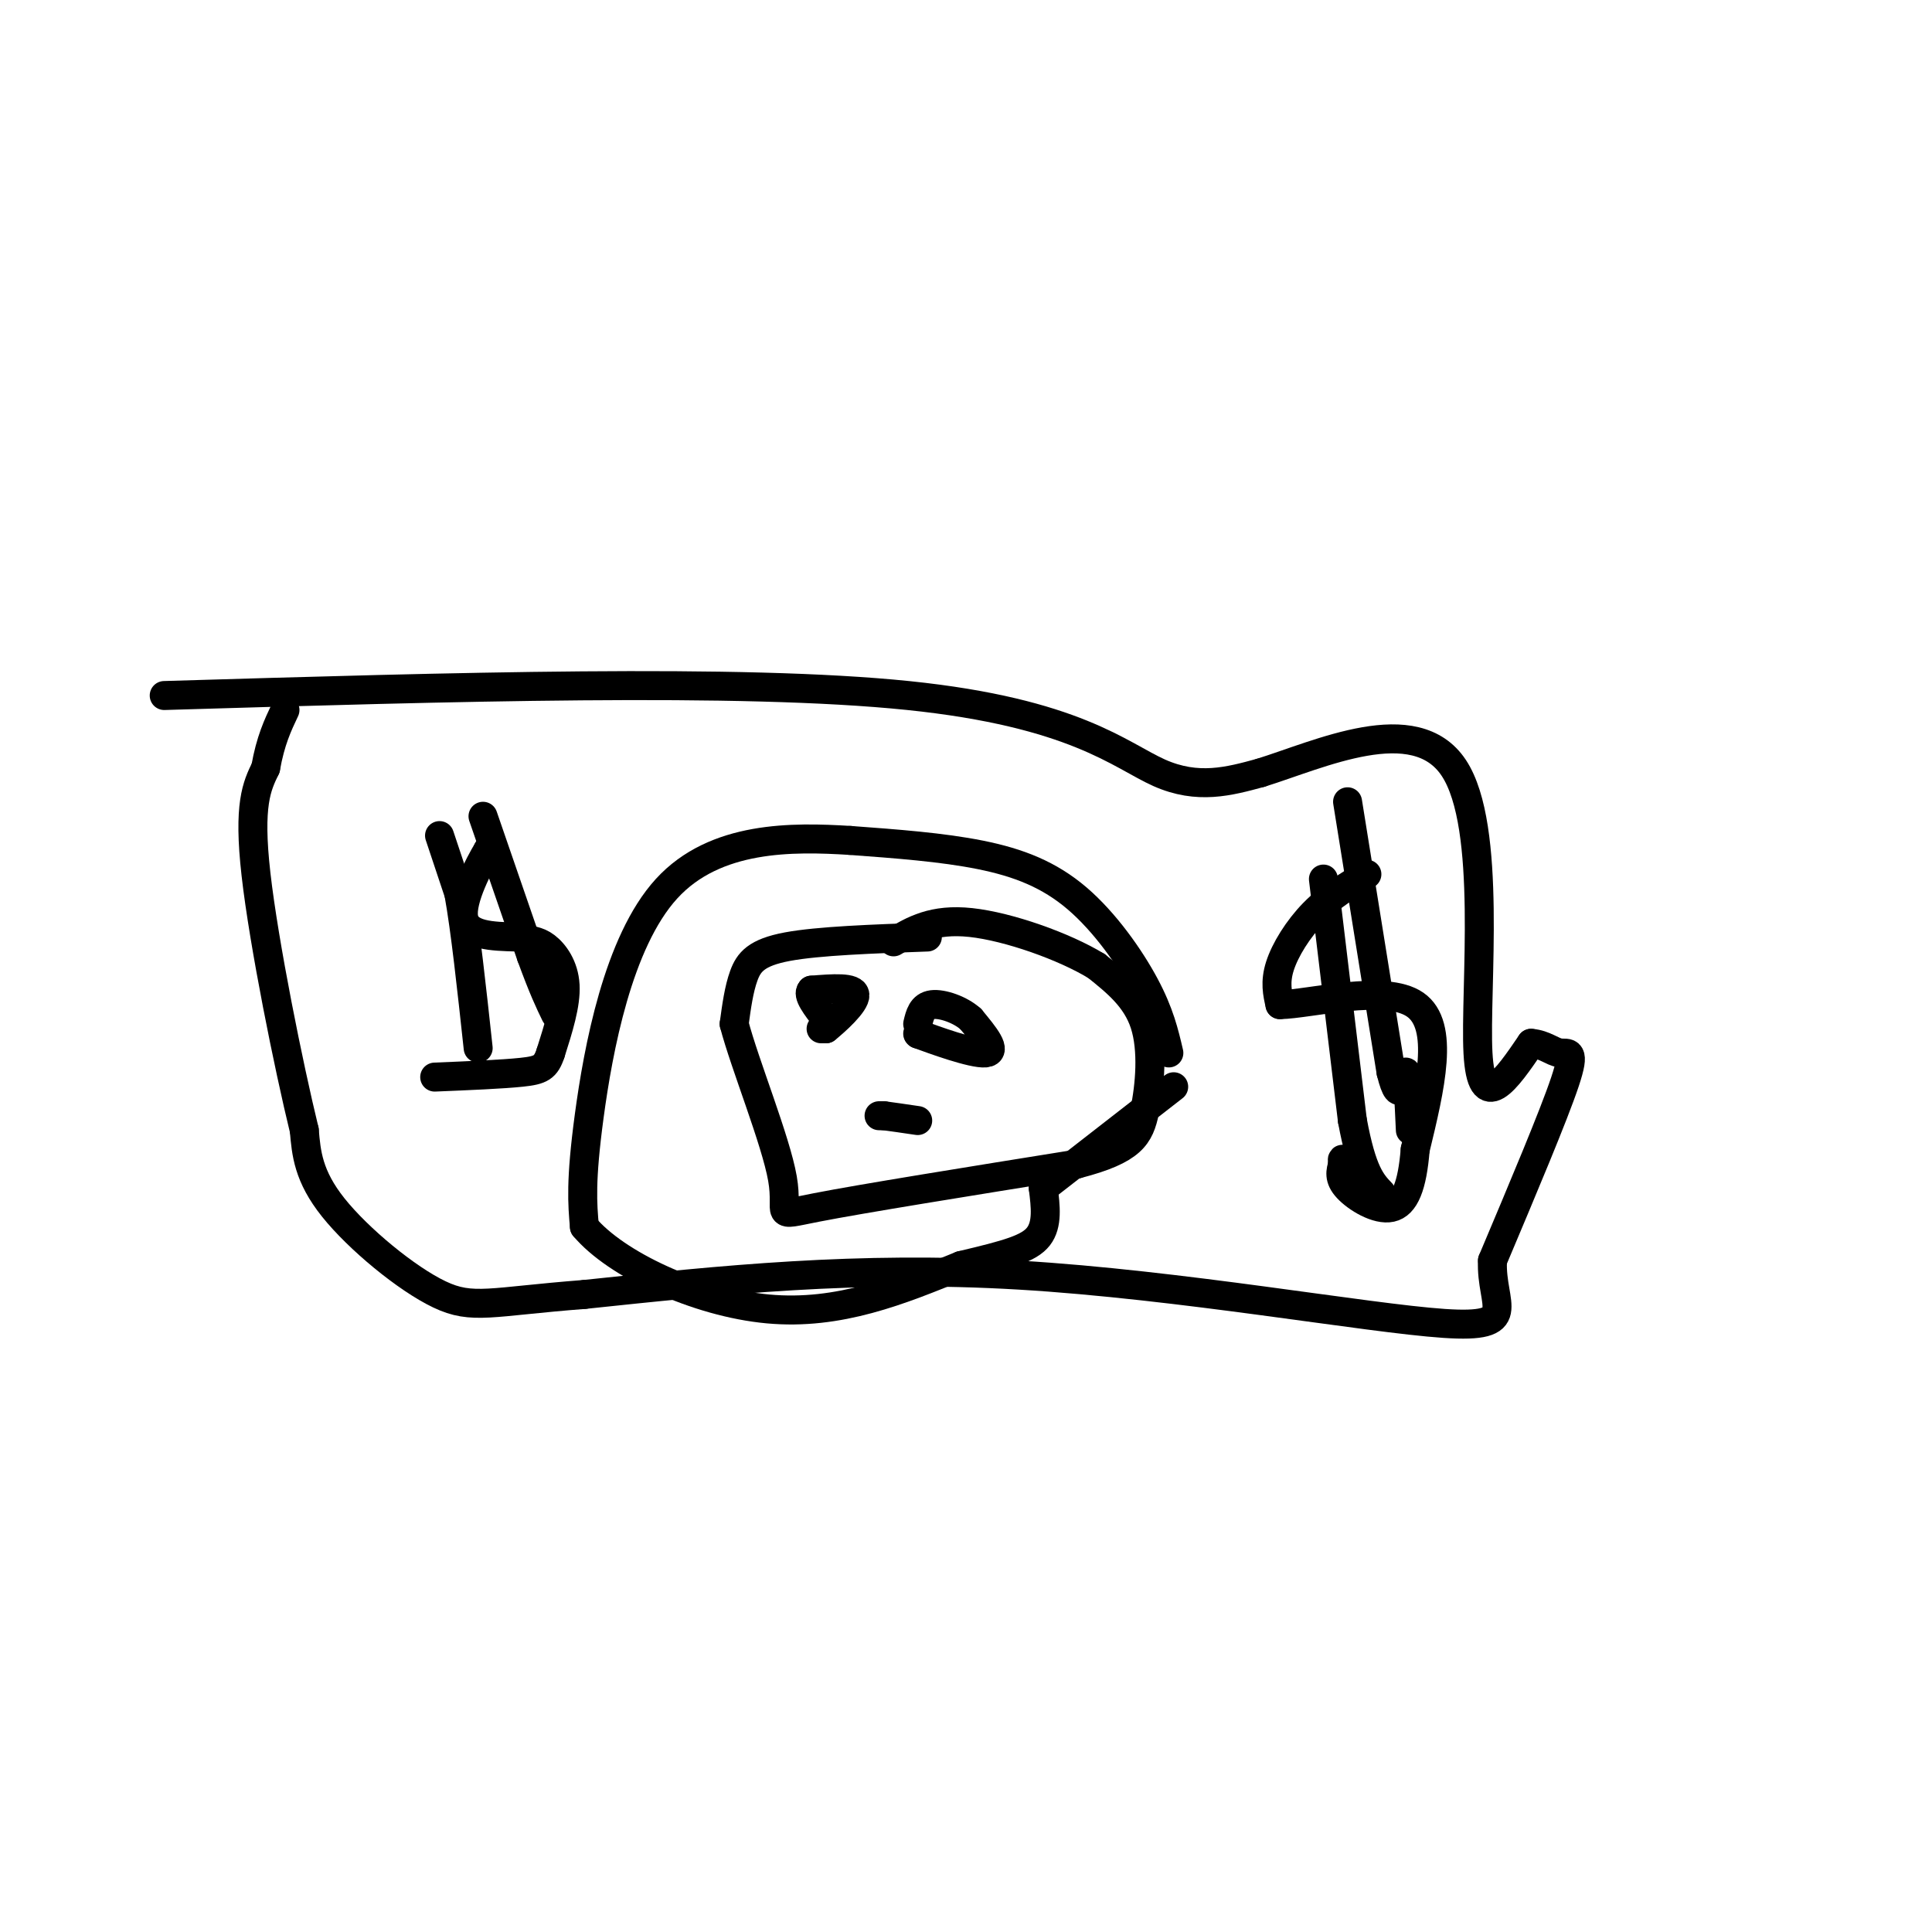 <svg viewBox='0 0 400 400' version='1.1' xmlns='http://www.w3.org/2000/svg' xmlns:xlink='http://www.w3.org/1999/xlink'><g fill='none' stroke='#000000' stroke-width='6' stroke-linecap='round' stroke-linejoin='round'><path d='M34,144c59.711,-1.778 119.422,-3.556 154,0c34.578,3.556 44.022,12.444 52,16c7.978,3.556 14.489,1.778 21,0'/><path d='M261,160c12.131,-3.762 31.958,-13.167 40,-1c8.042,12.167 4.298,45.905 5,59c0.702,13.095 5.851,5.548 11,-2'/><path d='M317,216c2.821,0.226 4.375,1.792 6,2c1.625,0.208 3.321,-0.940 1,6c-2.321,6.940 -8.661,21.970 -15,37'/><path d='M309,261c-0.417,9.310 6.042,14.083 -10,13c-16.042,-1.083 -54.583,-8.024 -88,-10c-33.417,-1.976 -61.708,1.012 -90,4'/><path d='M121,268c-19.476,1.500 -23.167,3.250 -30,0c-6.833,-3.250 -16.810,-11.500 -22,-18c-5.190,-6.500 -5.595,-11.250 -6,-16'/><path d='M63,234c-3.244,-13.289 -8.356,-38.511 -10,-53c-1.644,-14.489 0.178,-18.244 2,-22'/><path d='M55,159c1.000,-5.667 2.500,-8.833 4,-12'/><path d='M102,176c0.000,0.000 -1.000,0.000 -1,0'/><path d='M101,176c-1.756,2.933 -5.644,10.267 -5,14c0.644,3.733 5.822,3.867 11,4'/><path d='M107,194c2.786,0.762 4.250,0.667 6,2c1.750,1.333 3.786,4.095 4,8c0.214,3.905 -1.393,8.952 -3,14'/><path d='M114,218c-1.000,3.022 -2.000,3.578 -6,4c-4.000,0.422 -11.000,0.711 -18,1'/><path d='M91,173c0.000,0.000 4.000,12.000 4,12'/><path d='M95,185c1.333,7.333 2.667,19.667 4,32'/><path d='M100,169c0.000,0.000 10.000,29.000 10,29'/><path d='M110,198c2.500,6.833 3.750,9.417 5,12'/><path d='M283,181c-3.867,2.333 -7.733,4.667 -11,8c-3.267,3.333 -5.933,7.667 -7,11c-1.067,3.333 -0.533,5.667 0,8'/><path d='M265,208c6.222,-0.089 21.778,-4.311 28,0c6.222,4.311 3.111,17.156 0,30'/><path d='M293,238c-0.607,7.536 -2.125,11.375 -5,12c-2.875,0.625 -7.107,-1.964 -9,-4c-1.893,-2.036 -1.446,-3.518 -1,-5'/><path d='M278,241c-0.167,-1.000 -0.083,-1.000 0,-1'/><path d='M274,182c0.000,0.000 6.000,50.000 6,50'/><path d='M280,232c2.000,10.833 4.000,12.917 6,15'/><path d='M279,166c0.000,0.000 9.000,56.000 9,56'/><path d='M288,222c2.022,8.178 2.578,0.622 3,0c0.422,-0.622 0.711,5.689 1,12'/><path d='M192,194c-11.289,0.400 -22.578,0.800 -29,2c-6.422,1.200 -7.978,3.200 -9,6c-1.022,2.800 -1.511,6.400 -2,10'/><path d='M152,212c2.179,8.321 8.625,24.125 10,32c1.375,7.875 -2.321,7.821 7,6c9.321,-1.821 31.661,-5.411 54,-9'/><path d='M223,241c11.405,-2.952 12.917,-5.833 14,-11c1.083,-5.167 1.738,-12.619 0,-18c-1.738,-5.381 -5.869,-8.690 -10,-12'/><path d='M227,200c-6.622,-4.044 -18.178,-8.156 -26,-9c-7.822,-0.844 -11.911,1.578 -16,4'/><path d='M190,214c0.000,0.000 0.100,0.100 0.1,0.1'/><path d='M190.1,214.1c3.238,1.193 11.282,4.127 13.9,3.9c2.618,-0.227 -0.191,-3.613 -3,-7'/><path d='M201,211c-2.111,-1.933 -5.889,-3.267 -8,-3c-2.111,0.267 -2.556,2.133 -3,4'/><path d='M170,213c0.000,0.000 1.000,0.000 1,0'/><path d='M171,213c1.889,-1.511 6.111,-5.289 6,-7c-0.111,-1.711 -4.556,-1.356 -9,-1'/><path d='M168,205c-1.000,0.833 1.000,3.417 3,6'/><path d='M182,231c0.000,0.000 1.000,0.000 1,0'/><path d='M183,231c1.333,0.167 4.167,0.583 7,1'/><path d='M242,218c-0.964,-4.131 -1.929,-8.262 -5,-14c-3.071,-5.738 -8.250,-13.083 -14,-18c-5.750,-4.917 -12.071,-7.405 -20,-9c-7.929,-1.595 -17.464,-2.298 -27,-3'/><path d='M176,174c-11.833,-0.726 -27.917,-1.042 -38,10c-10.083,11.042 -14.167,33.440 -16,47c-1.833,13.560 -1.417,18.280 -1,23'/><path d='M121,254c6.511,7.756 23.289,15.644 38,17c14.711,1.356 27.356,-3.822 40,-9'/><path d='M199,262c9.733,-2.289 14.067,-3.511 16,-6c1.933,-2.489 1.467,-6.244 1,-10'/><path d='M216,246c0.000,0.000 27.000,-21.000 27,-21'/></g>
</svg>